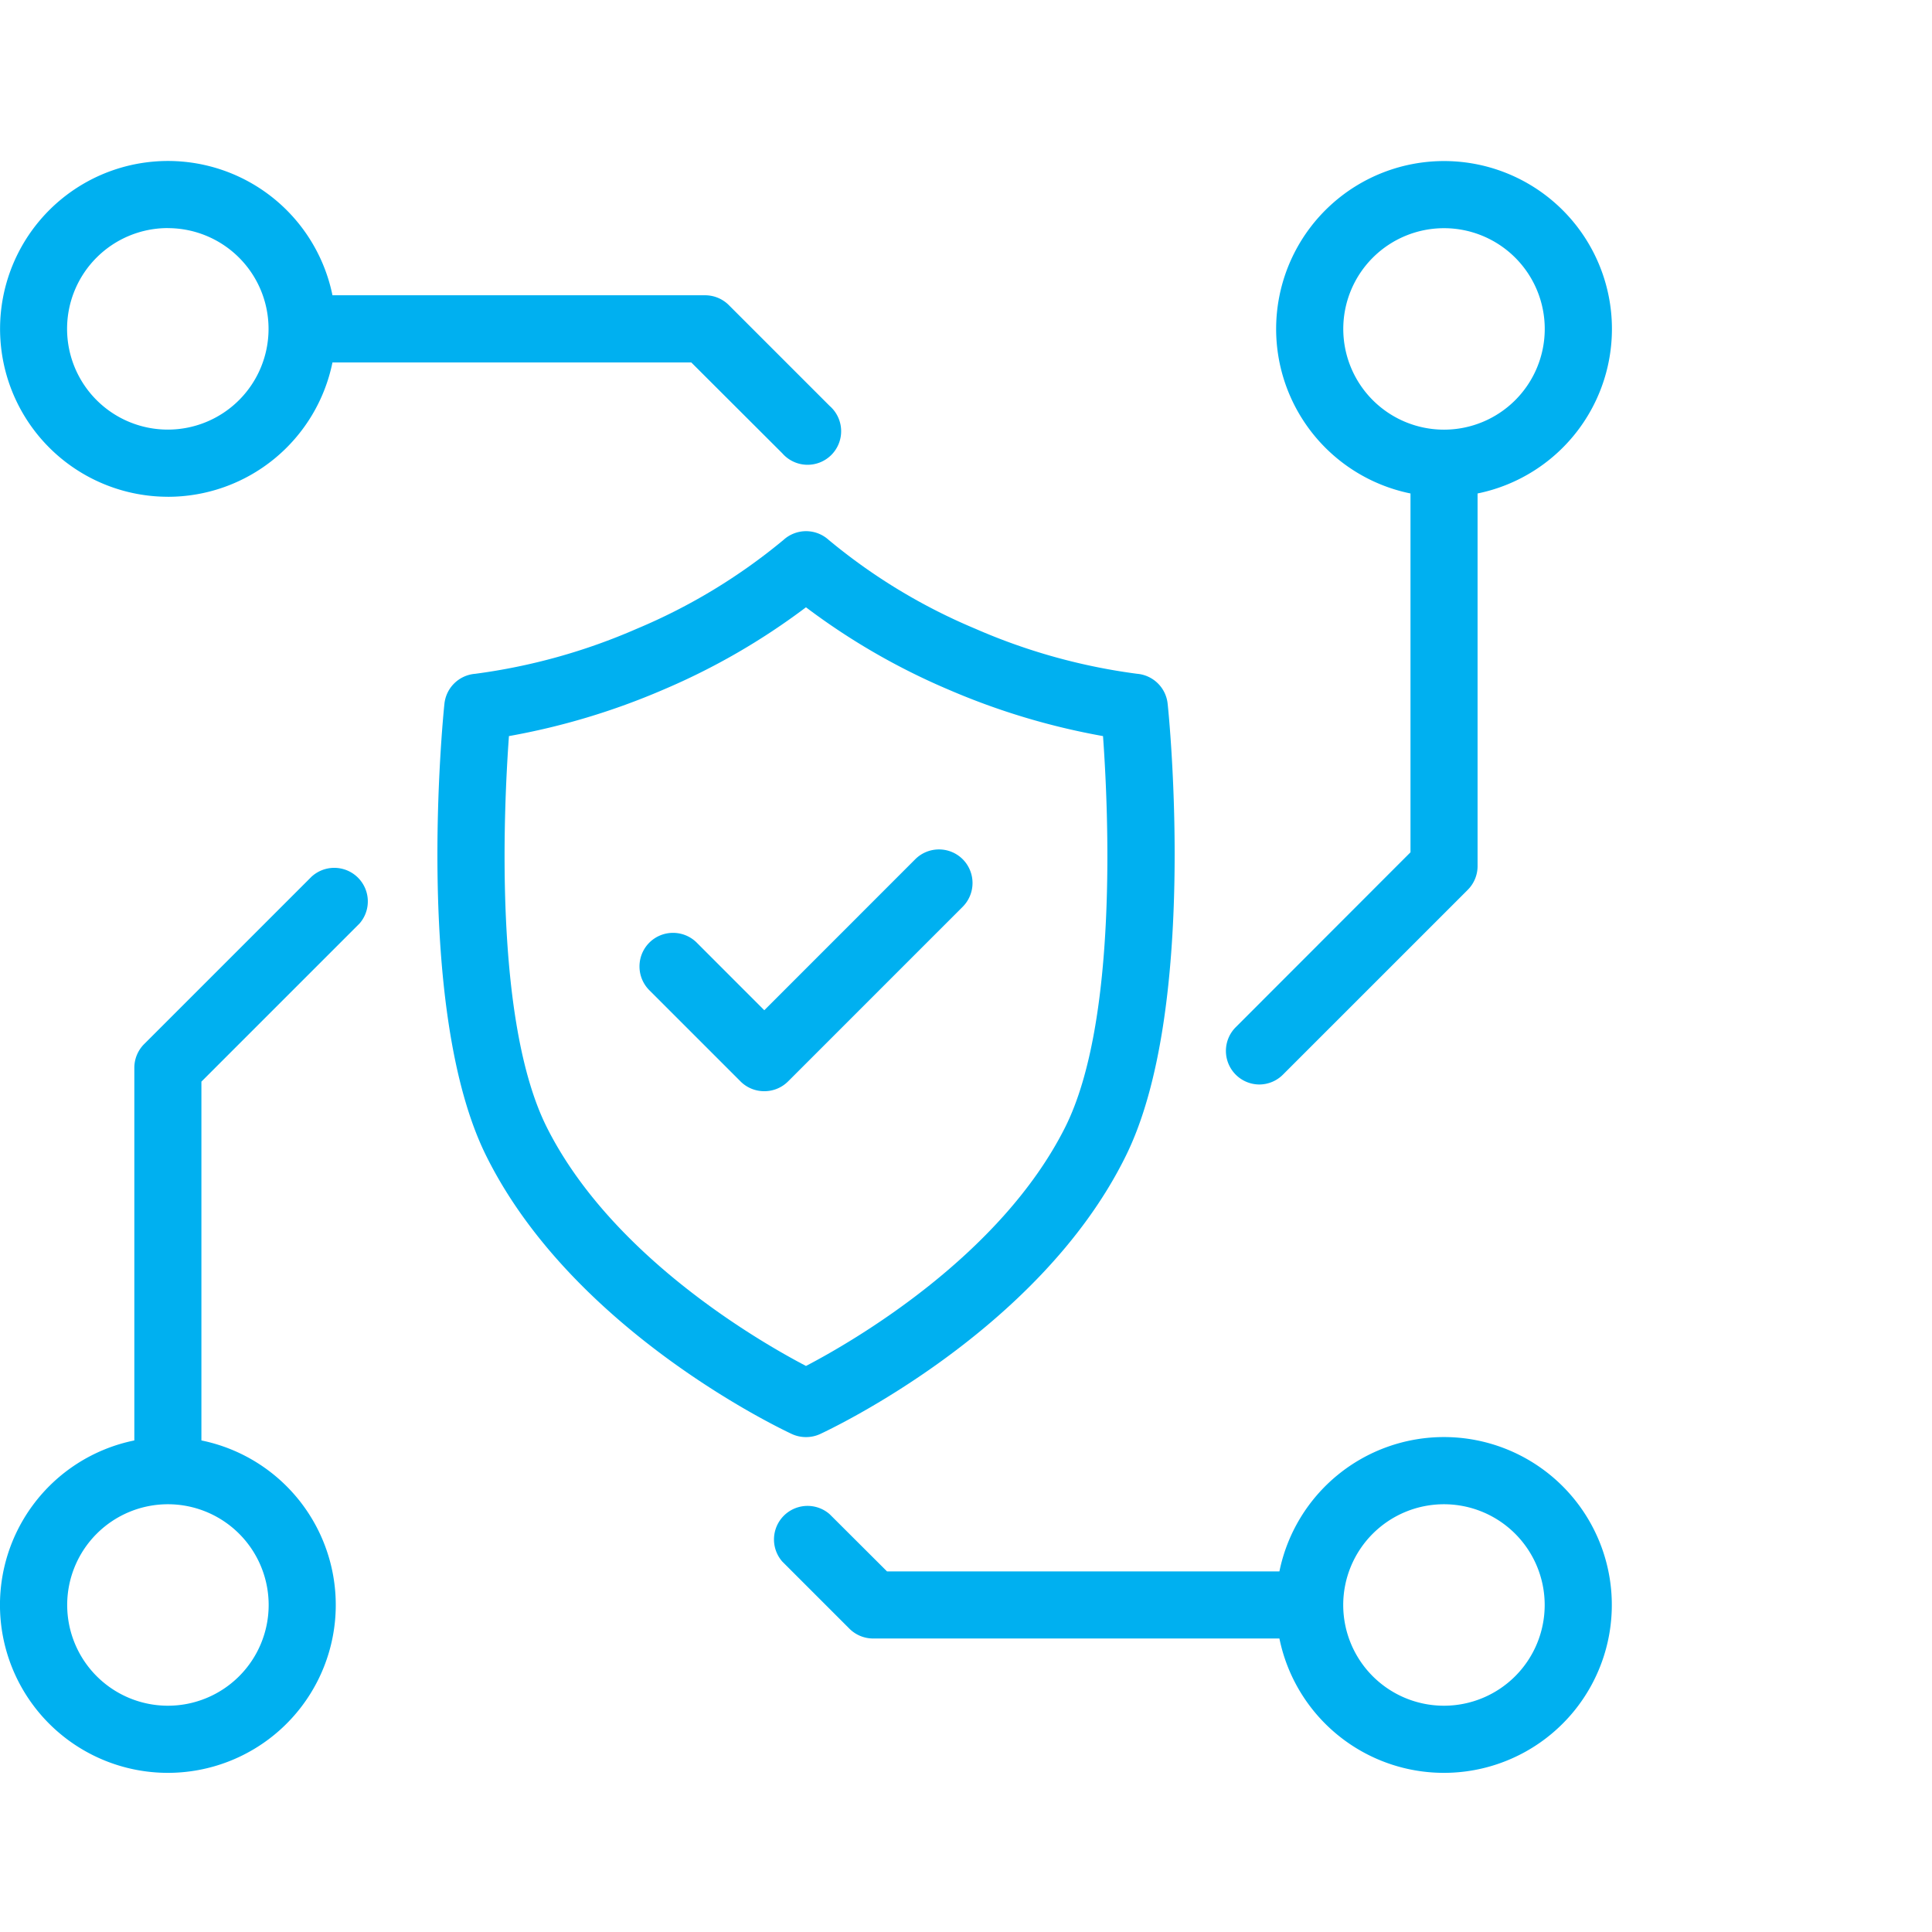 <svg xmlns="http://www.w3.org/2000/svg" xmlns:xlink="http://www.w3.org/1999/xlink" height="72" viewBox="0 0 72 72" width="72"><clipPath id="a"><path d="m-19559-21435h72v72h-72z"></path></clipPath><g clip-path="url(#a)" fill="#00b0f0" transform="translate(19559 21435)"><path d="m55.782 71.806a1.251 1.251 0 0 0 .526-.113c.332-.156 8.135-3.8 11.37-10.318 2.734-5.45 1.633-16.457 1.583-16.895a1.251 1.251 0 0 0 -1.139-1.12 22.257 22.257 0 0 1 -6.022-1.676 21.544 21.544 0 0 1 -5.475-3.316 1.251 1.251 0 0 0 -1.677 0 21.613 21.613 0 0 1 -5.475 3.316 22.307 22.307 0 0 1 -6.02 1.677 1.251 1.251 0 0 0 -1.145 1.12c-.05.463-1.151 11.47 1.583 16.895 3.26 6.514 11.038 10.162 11.37 10.318a1.251 1.251 0 0 0 .521.112zm-9.661-11.551c-1.971-3.942-1.608-11.82-1.408-14.573a26.087 26.087 0 0 0 5.732-1.721 25.111 25.111 0 0 0 5.337-3.079 25.111 25.111 0 0 0 5.338 3.079 26.087 26.087 0 0 0 5.732 1.721c.2 2.753.563 10.637-1.408 14.573-2.415 4.818-7.934 8-9.661 8.9-1.728-.903-7.247-4.082-9.662-8.9z" transform="translate(-19584.746 -21453.25)"></path><path d="m90.255 50.416a1.251 1.251 0 0 0 .882-.369l6.883-6.883a1.251 1.251 0 0 0 .369-.882v-13.892a6.257 6.257 0 1 0 -2.5 0v13.372l-6.514 6.52a1.251 1.251 0 0 0 .882 2.134zm3.129-28.158a3.754 3.754 0 1 1 3.754 3.754 3.754 3.754 0 0 1 -3.754-3.754z" transform="translate(-19602.324 -21445)"></path><path d="m27.632 58.41-6.257 6.257a1.251 1.251 0 0 0 -.369.882v13.892a6.257 6.257 0 1 0 2.5 0v-13.372l5.894-5.894a1.251 1.251 0 0 0 -1.765-1.765zm-1.62 27.163a3.754 3.754 0 1 1 -3.754-3.754 3.754 3.754 0 0 1 3.754 3.754z" transform="translate(-19575 -21460.76)"></path><path d="m22.258 28.514a6.258 6.258 0 0 0 6.132-5.007h13.372l3.391 3.385a1.251 1.251 0 1 0 1.765-1.765l-3.754-3.754a1.251 1.251 0 0 0 -.882-.369h-13.892a6.257 6.257 0 1 0 -6.132 7.509zm0-10.012a3.754 3.754 0 1 1 -3.758 3.755 3.754 3.754 0 0 1 3.758-3.757z" transform="translate(-19575 -21445)"></path><path d="m87.07 92a6.258 6.258 0 0 0 -6.132 5.007h-14.623l-2.14-2.134a1.251 1.251 0 0 0 -1.765 1.765l2.5 2.5a1.251 1.251 0 0 0 .882.369h15.146a6.257 6.257 0 1 0 6.132-7.507zm0 10.012a3.754 3.754 0 1 1 3.754-3.754 3.754 3.754 0 0 1 -3.754 3.754z" transform="translate(-19592.258 -21473.445)"></path><path d="m-16808.072-17403.457a1.246 1.246 0 0 1 -.885-.365l-3.4-3.4a1.255 1.255 0 0 1 0-1.77 1.252 1.252 0 0 1 1.77 0l2.516 2.518 5.625-5.627a1.252 1.252 0 0 1 1.77 0 1.255 1.255 0 0 1 0 1.77l-6.51 6.51a1.246 1.246 0 0 1 -.886.364z" transform="translate(-2722.446 -3990.877)"></path></g></svg>